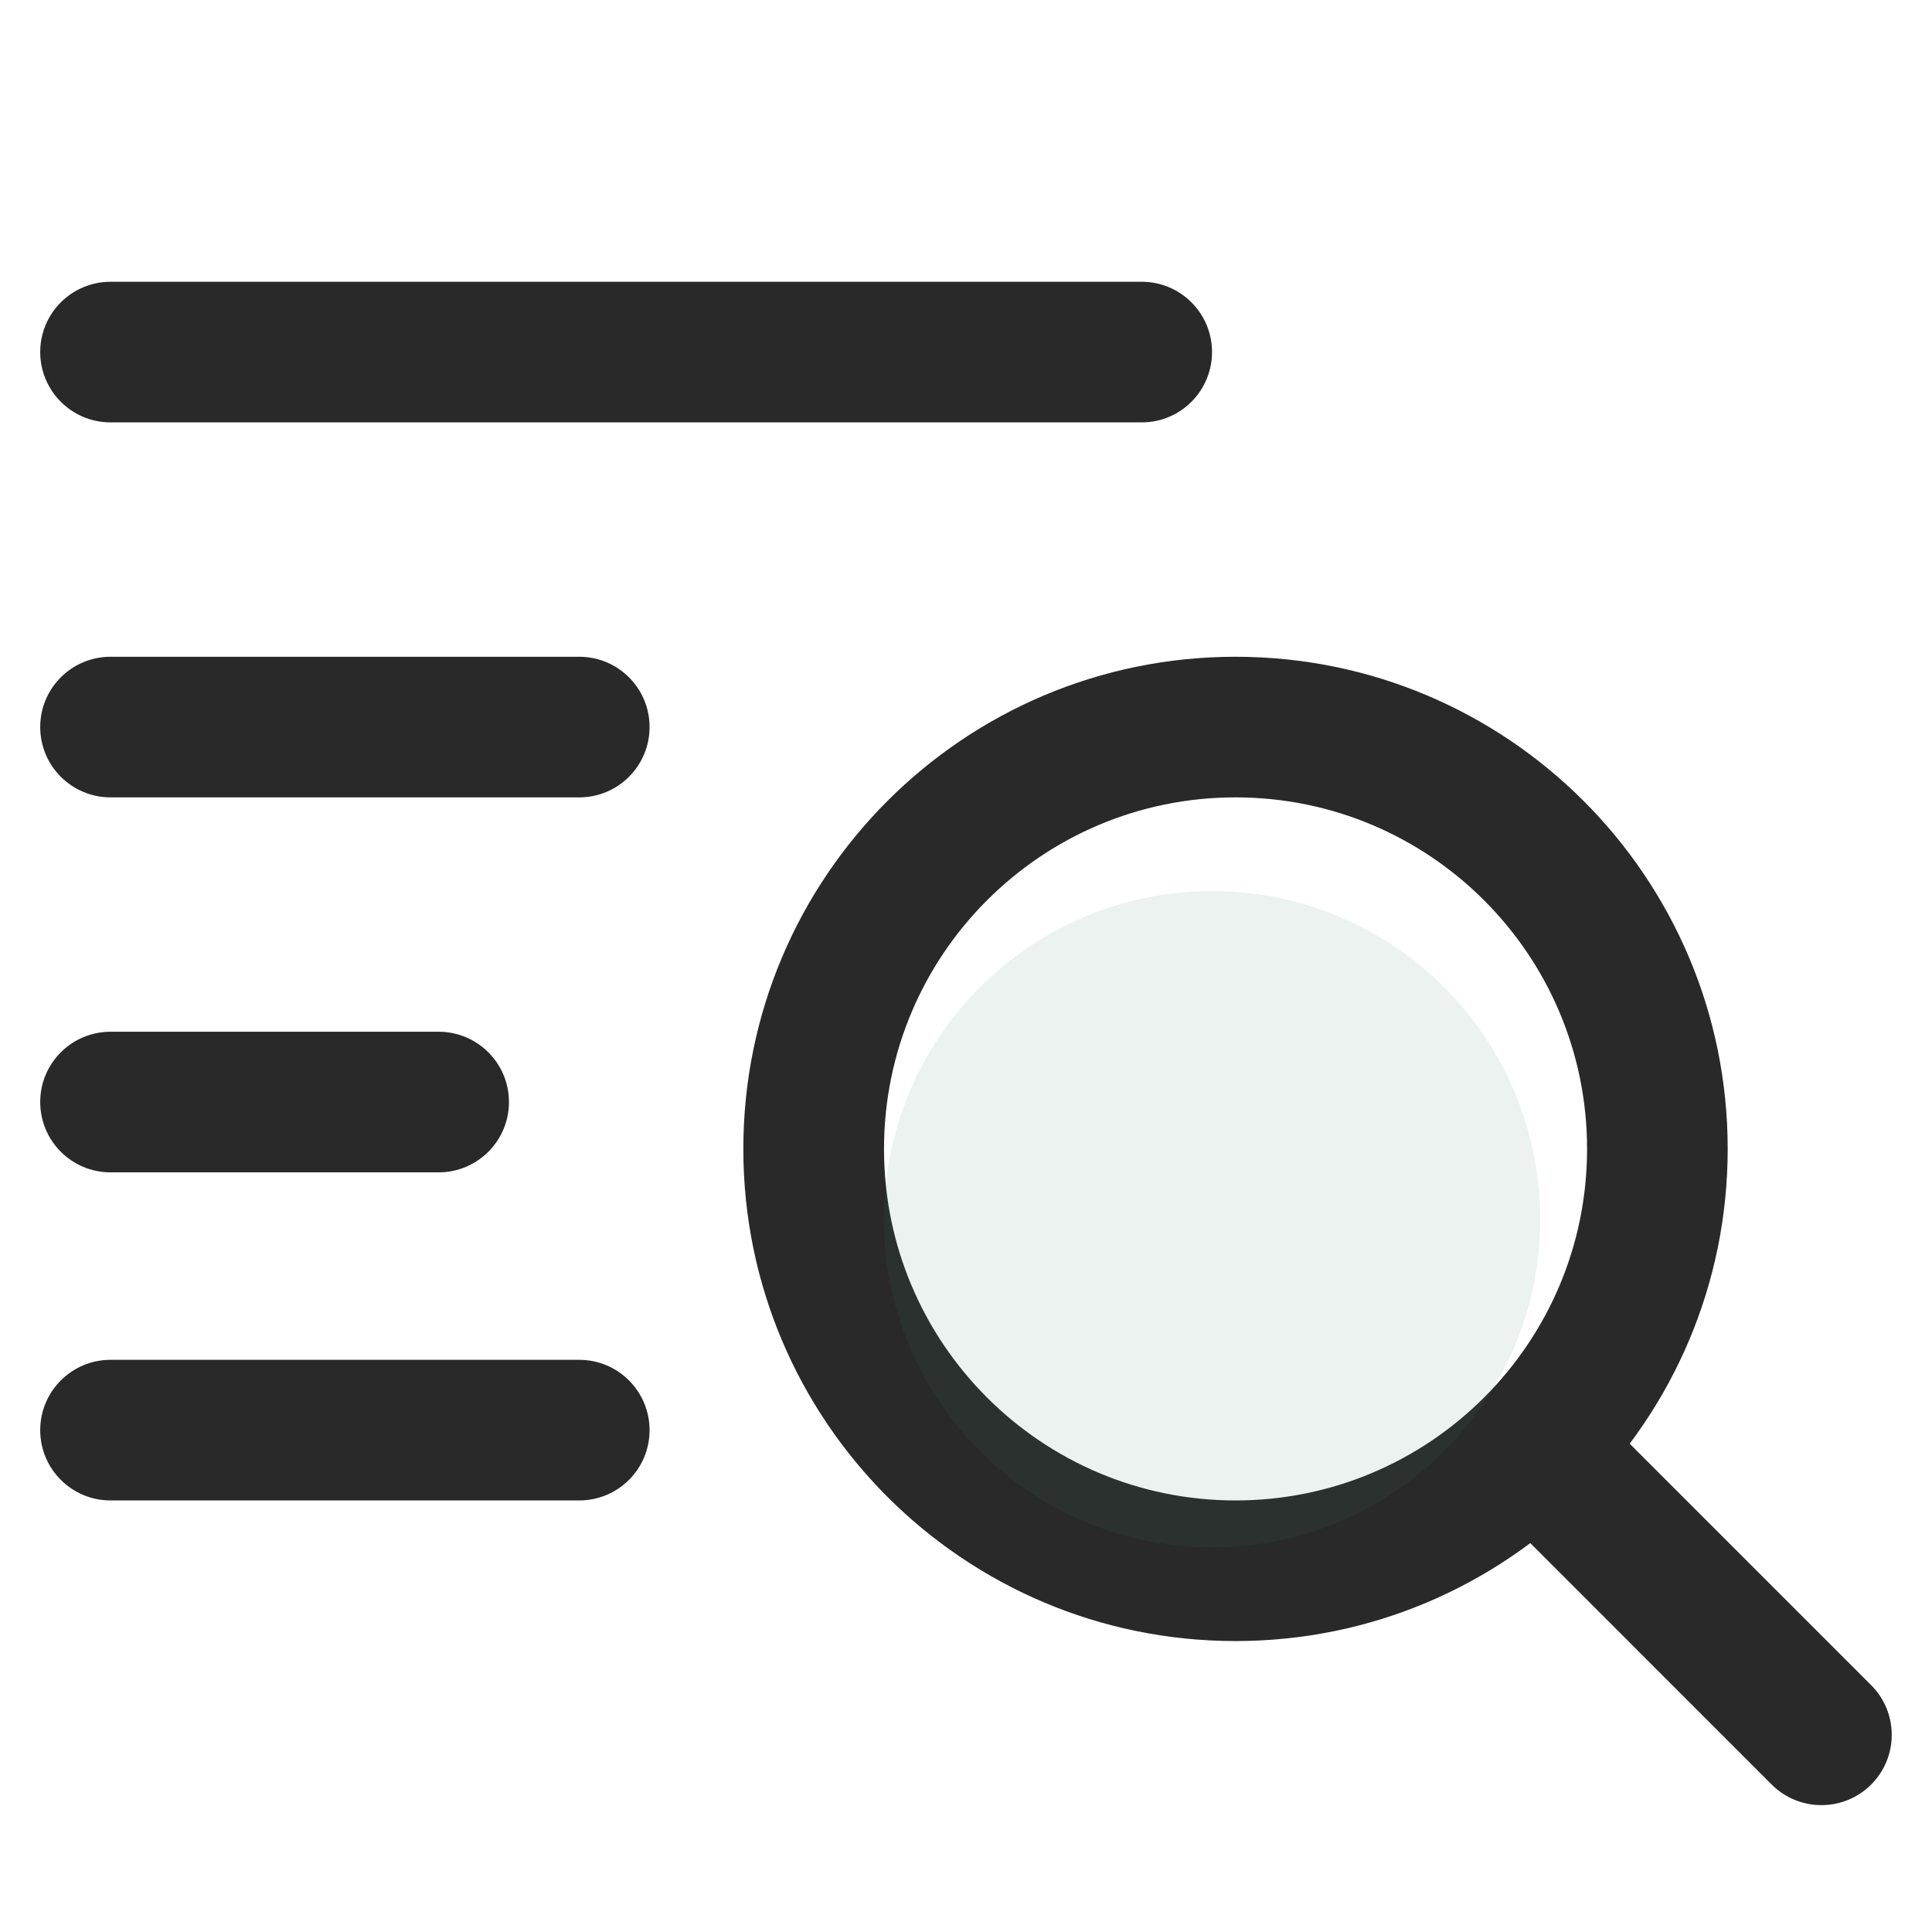 <svg width="32" height="32" viewBox="0 0 32 32" fill="none" xmlns="http://www.w3.org/2000/svg">
<path d="M0.666 5.831C0.666 5.188 1.187 4.667 1.831 4.667H18.911C19.554 4.667 20.075 5.188 20.075 5.831C20.075 6.474 19.554 6.996 18.911 6.996H1.831C1.187 6.996 0.666 6.474 0.666 5.831Z" fill="#292929"/>
<path d="M0.666 12.042C0.666 11.399 1.187 10.878 1.831 10.878H9.594C10.238 10.878 10.759 11.399 10.759 12.042C10.759 12.685 10.238 13.207 9.594 13.207H1.831C1.187 13.207 0.666 12.685 0.666 12.042Z" fill="#292929"/>
<path d="M0.666 18.253C0.666 17.61 1.187 17.089 1.831 17.089H7.265C7.908 17.089 8.43 17.61 8.43 18.253C8.43 18.896 7.908 19.418 7.265 19.418H1.831C1.187 19.418 0.666 18.896 0.666 18.253Z" fill="#292929"/>
<path d="M0.666 23.688C0.666 23.045 1.187 22.523 1.831 22.523H9.594C10.238 22.523 10.759 23.045 10.759 23.688C10.759 24.331 10.238 24.852 9.594 24.852H1.831C1.187 24.852 0.666 24.331 0.666 23.688Z" fill="#292929"/>
<path d="M20.464 24.852C17.249 24.852 14.642 22.245 14.642 19.03C14.642 15.814 17.249 13.207 20.464 13.207C23.68 13.207 26.287 15.814 26.287 19.03C26.287 22.245 23.68 24.852 20.464 24.852ZM20.464 27.181C24.967 27.181 28.616 23.532 28.616 19.03C28.616 14.527 24.967 10.878 20.464 10.878C15.962 10.878 12.312 14.527 12.312 19.03C12.312 23.532 15.962 27.181 20.464 27.181Z" fill="#292929"/>
<path d="M24.687 23.253C25.142 22.798 25.879 22.798 26.334 23.253L30.992 27.911C31.447 28.366 31.447 29.103 30.992 29.558C30.537 30.012 29.8 30.012 29.345 29.558L24.687 24.899C24.232 24.445 24.232 23.707 24.687 23.253Z" fill="#292929"/>
<path opacity="0.1" d="M25.51 20.194C25.51 23.196 23.077 25.629 20.075 25.629C17.074 25.629 14.641 23.196 14.641 20.194C14.641 17.193 17.074 14.759 20.075 14.759C23.077 14.759 25.51 17.193 25.51 20.194Z" fill="#338066"/>
</svg>
